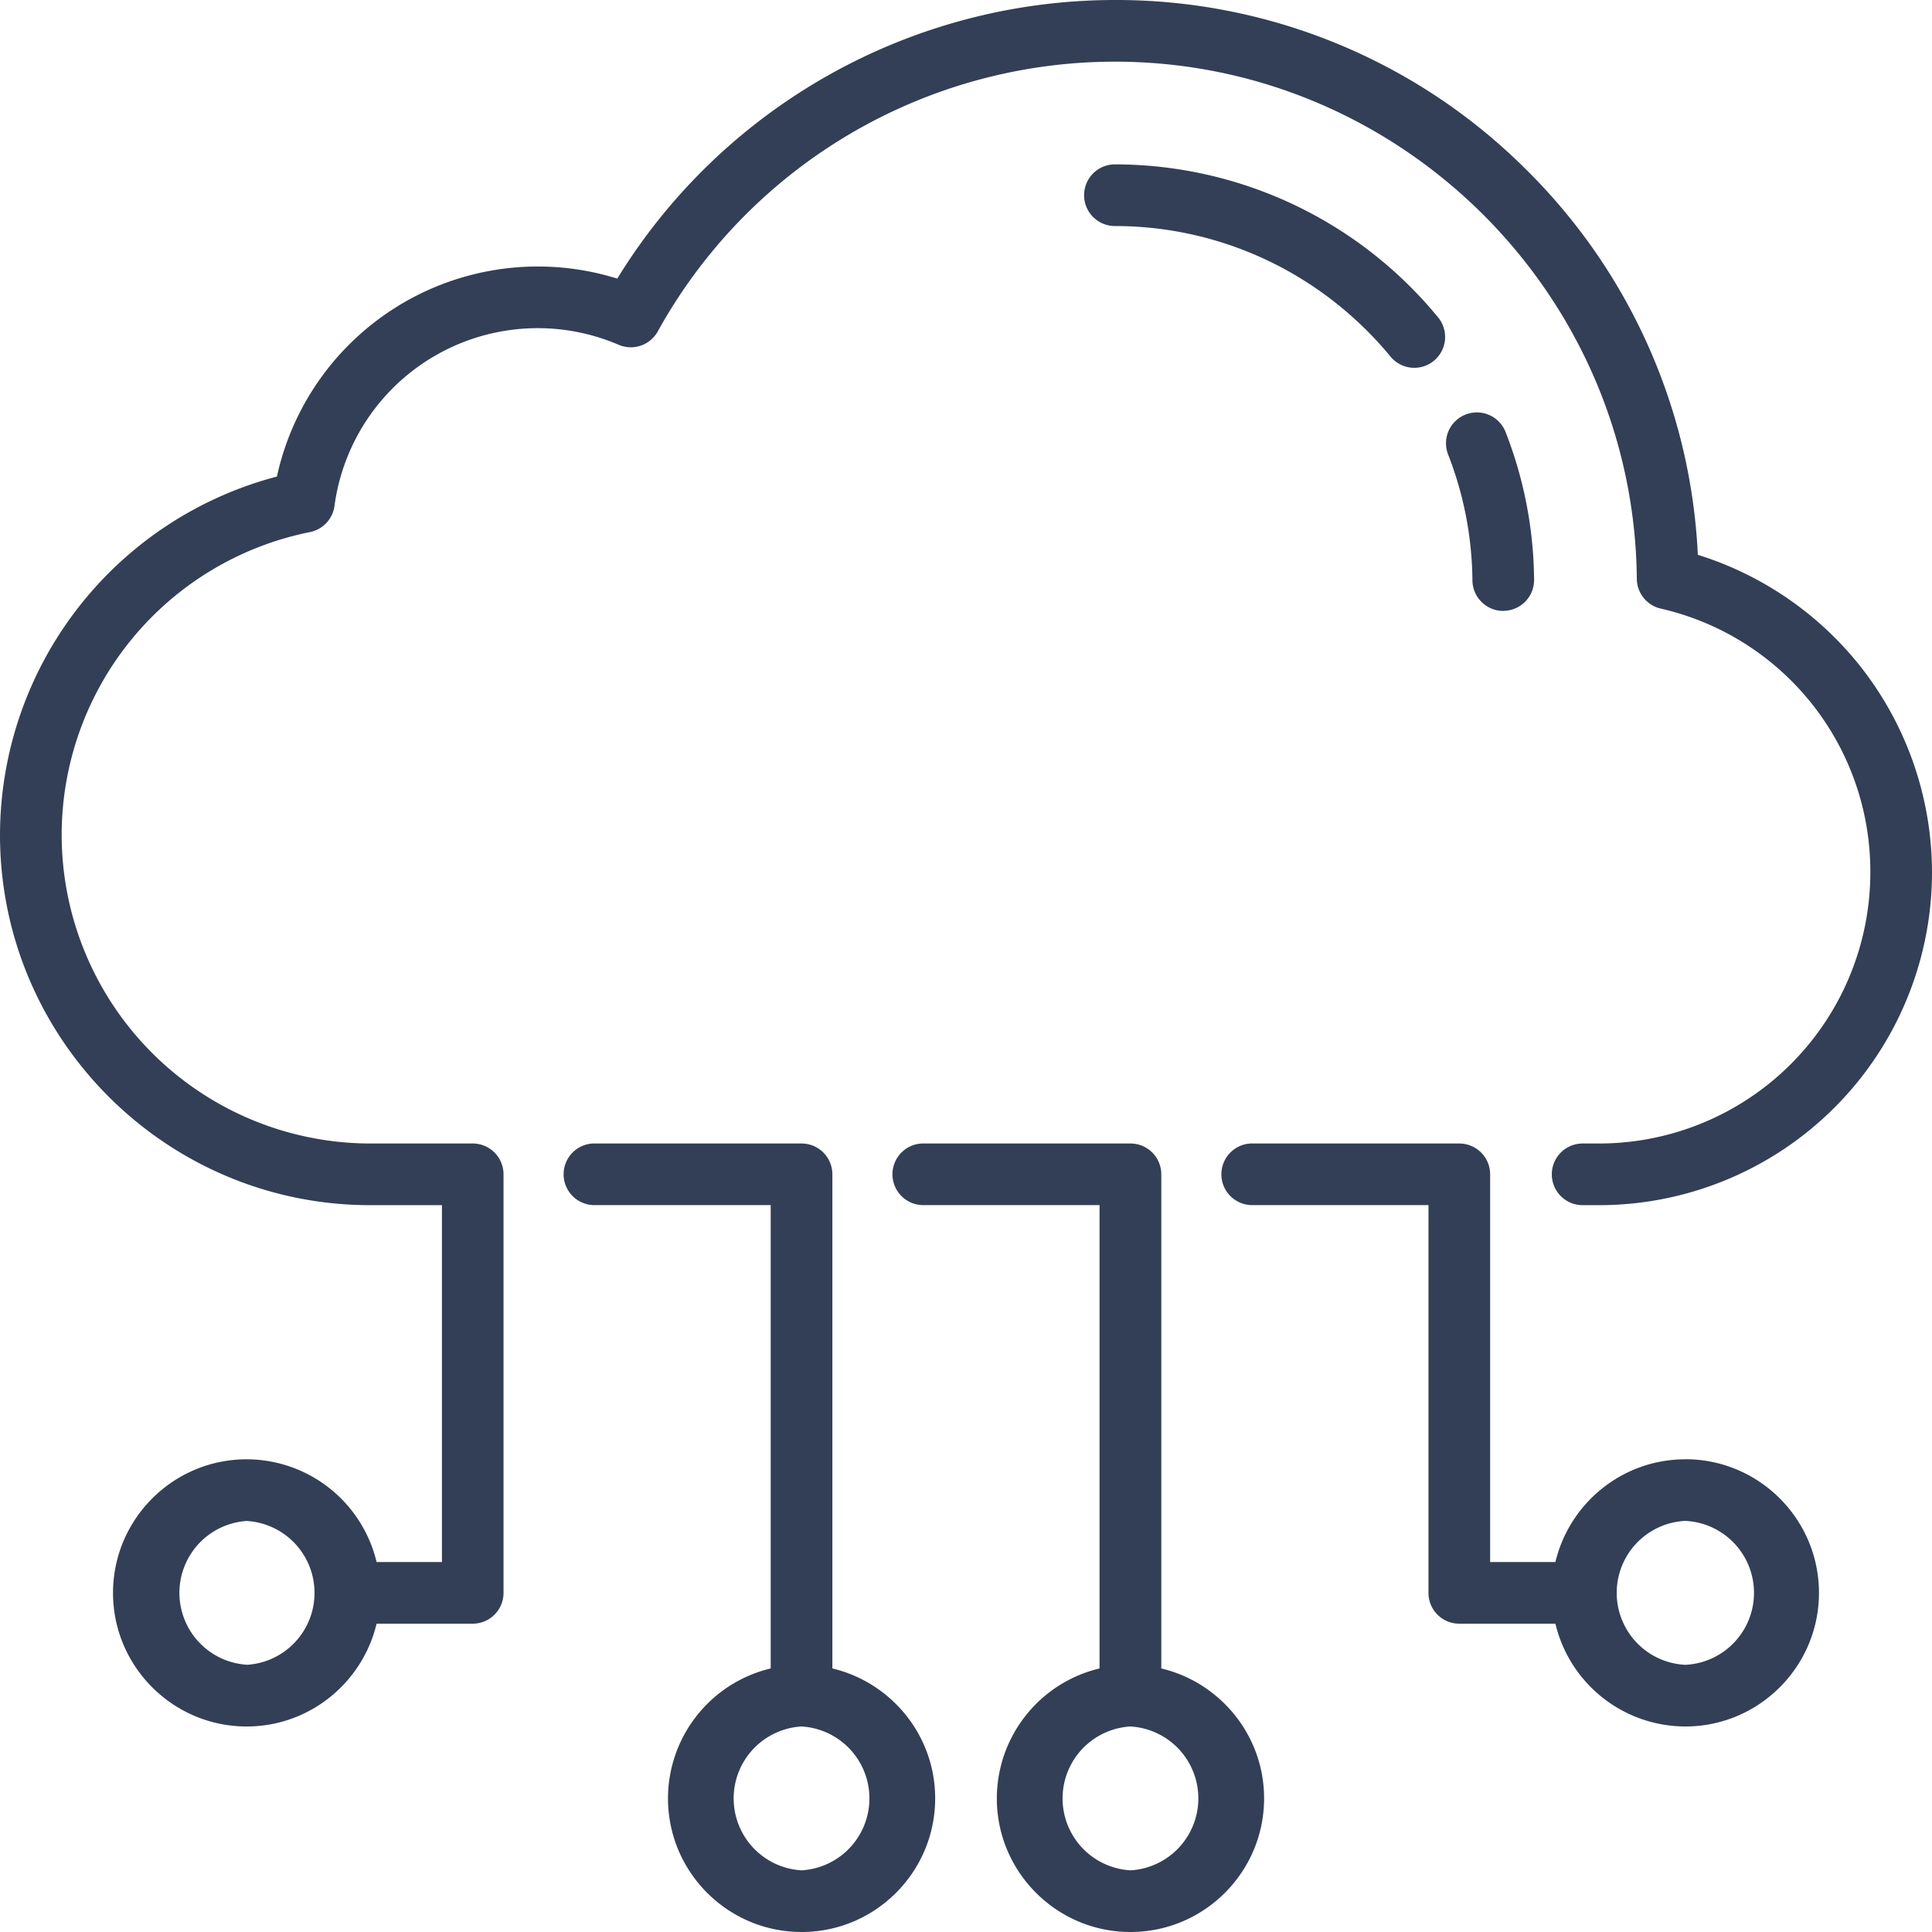 <svg width="24" height="24" fill="none" xmlns="http://www.w3.org/2000/svg"><path d="M10.34 20.726v-6.138a.383.383 0 0 0-.383-.383H7.404a.383.383 0 1 0 0 .765h2.17v5.756a1.662 1.662 0 0 0-1.276 1.614c0 .916.744 1.66 1.66 1.66.915 0 1.659-.744 1.659-1.66 0-.783-.546-1.44-1.277-1.614zm-.383 2.508a.895.895 0 0 1 0-1.787.895.895 0 0 1 0 1.787zM14.426 20.726v-6.138a.383.383 0 0 0-.383-.383h-2.554a.383.383 0 1 0 0 .765h2.17v5.756a1.662 1.662 0 0 0-1.276 1.614c0 .916.745 1.66 1.66 1.66.915 0 1.66-.744 1.66-1.66 0-.783-.546-1.44-1.277-1.614zm-.383 2.508a.895.895 0 0 1 0-1.787.895.895 0 0 1 0 1.787zM20.936 18.128c-.783 0-1.44.545-1.614 1.276h-.811v-4.816a.383.383 0 0 0-.383-.383h-2.553a.383.383 0 1 0 0 .765h2.17v4.817c0 .212.171.383.383.383h1.194a1.662 1.662 0 0 0 1.614 1.277c.915 0 1.66-.745 1.66-1.66 0-.915-.745-1.66-1.66-1.66zm0 2.553a.895.895 0 0 1 0-1.788.895.895 0 0 1 0 1.788z" fill="#323F56"/><path d="M23.088 8.25a4.157 4.157 0 0 0-1.997-1.358 7.201 7.201 0 0 0-2.137-4.79A7.205 7.205 0 0 0 13.85 0a7.257 7.257 0 0 0-6.182 3.461A3.317 3.317 0 0 0 3.44 5.92 4.61 4.61 0 0 0 0 10.371c0 2.536 2.063 4.6 4.6 4.6h.89v4.433h-.812a1.662 1.662 0 0 0-1.614-1.276c-.915 0-1.66.744-1.66 1.66 0 .914.745 1.659 1.66 1.659.783 0 1.44-.546 1.614-1.277h1.194a.383.383 0 0 0 .383-.383v-5.2a.383.383 0 0 0-.383-.382H4.6A3.838 3.838 0 0 1 .766 10.37a3.84 3.84 0 0 1 3.083-3.76.383.383 0 0 0 .306-.325 2.548 2.548 0 0 1 3.53-2.002.383.383 0 0 0 .486-.166A6.491 6.491 0 0 1 13.85.766c3.543 0 6.451 2.882 6.483 6.424.002.177.124.33.297.37a3.35 3.35 0 0 1 2.604 3.279 3.37 3.37 0 0 1-3.366 3.366h-.208a.383.383 0 1 0 0 .766h.208A4.137 4.137 0 0 0 24 10.838a4.14 4.14 0 0 0-.912-2.588zM3.064 20.68a.895.895 0 0 1 0-1.786.895.895 0 0 1 0 1.787z" fill="#323F56"/><path d="M18.674 7.588h.003a.383.383 0 0 0 .38-.386 5.153 5.153 0 0 0-.354-1.835.383.383 0 1 0-.714.279c.195.5.297 1.025.302 1.563.002.21.173.38.383.38zM17.274 4.43a.382.382 0 0 0 .539.051.383.383 0 0 0 .051-.539 5.195 5.195 0 0 0-4.014-1.9.383.383 0 1 0 0 .766c1.325 0 2.572.591 3.424 1.622z" fill="#323F56"/></svg>